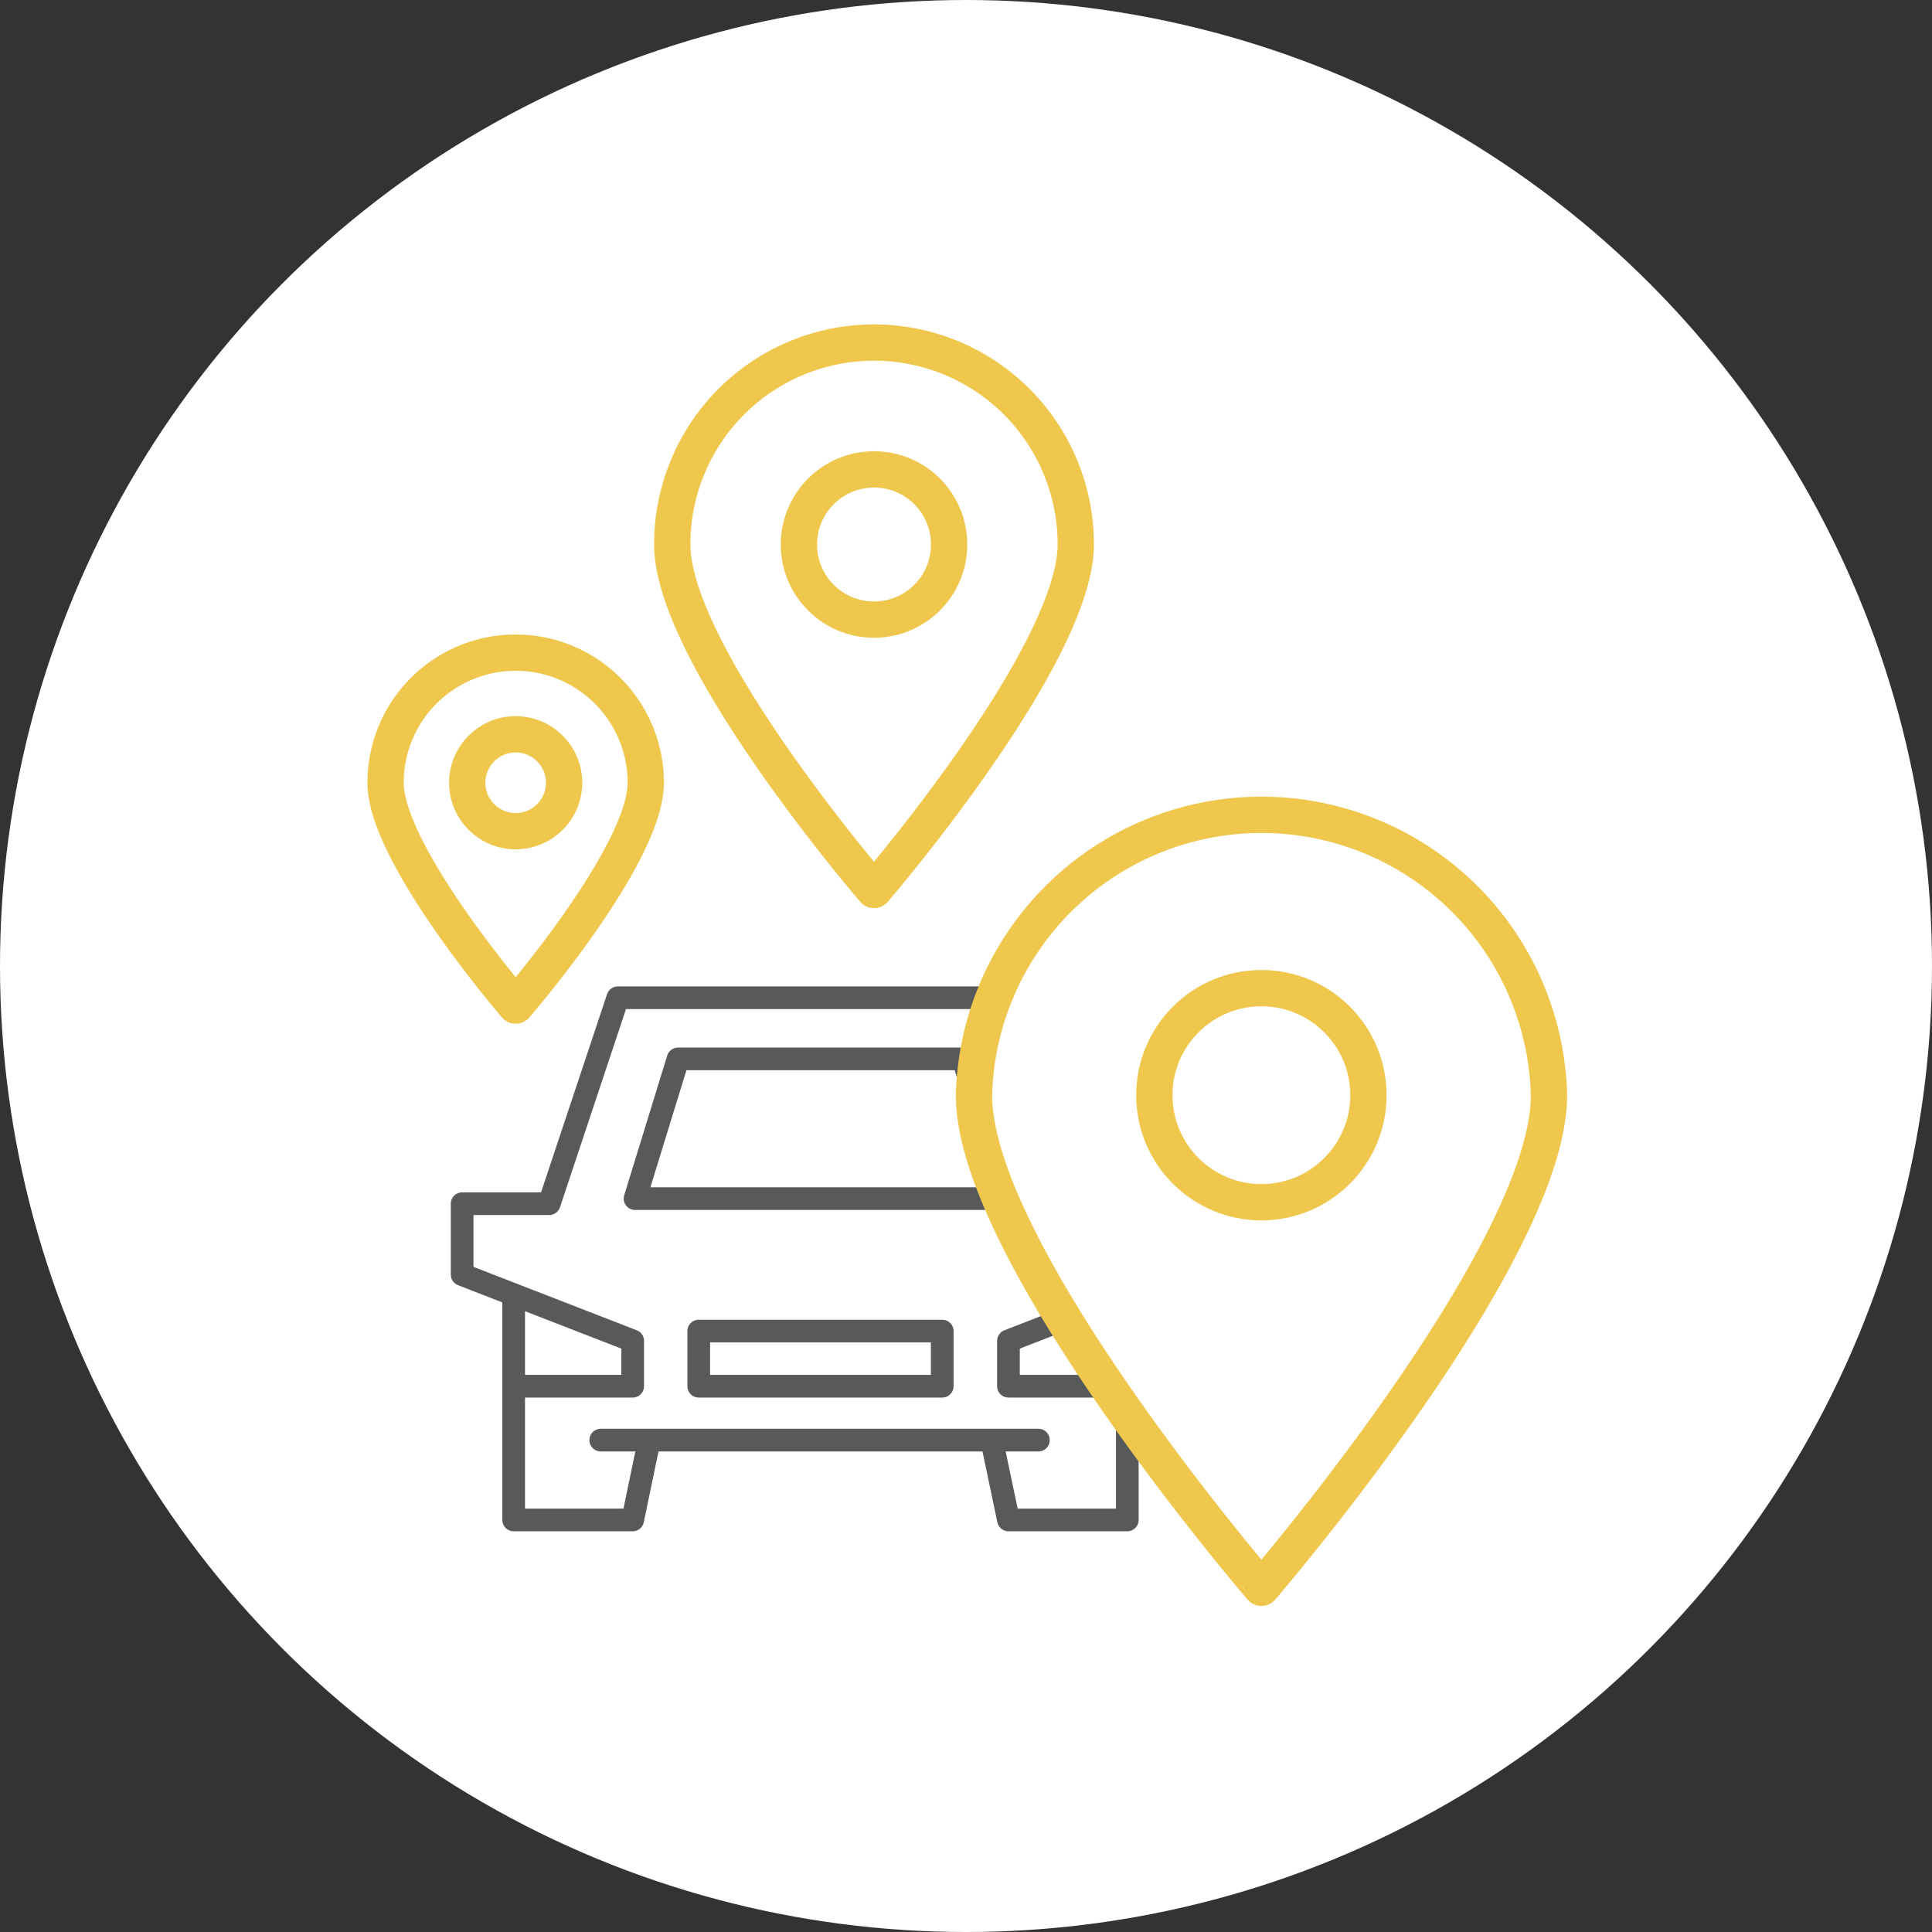 <svg xmlns="http://www.w3.org/2000/svg" viewBox="0 0 106.48 106.48"><rect x="0" y="0" width="106.48" height="106.48" fill="#333333" stroke="none"/><defs><style>.cls-1,.cls-2,.cls-3{fill:#fff;}.cls-2{stroke:#eec74c;stroke-width:2px;}.cls-2,.cls-3,.cls-4{stroke-linecap:round;stroke-linejoin:round;}.cls-3,.cls-4{stroke:#58595b;stroke-width:1.25px;}.cls-4{fill:none;}</style></defs><g id="Layer_2" data-name="Layer 2"><g id="Layer_1-2" data-name="Layer 1"><circle class="cls-1" cx="53.24" cy="53.24" r="53.24"/><path class="cls-2" d="M59.29,30c0,6.14-11.12,19.05-11.12,19.05S37.05,36.15,37.05,30a11.12,11.12,0,1,1,22.24,0Z"/><circle class="cls-2" cx="48.17" cy="30.01" r="4.14"/><polyline class="cls-3" points="35.74 79.58 34.87 83.77 28.31 83.77 28.31 76.4 34.87 76.4 34.87 73.9 25.47 70.25 25.47 66.34 30.27 66.34 34.05 54.99 56.39 54.99 60.17 66.34 64.97 66.34 64.97 70.25 55.58 73.9 55.58 76.4 62.13 76.4 62.13 83.77 55.58 83.77 54.7 79.58"/><line class="cls-4" x1="28.31" y1="76.4" x2="28.31" y2="71.36"/><line class="cls-4" x1="62.13" y1="76.4" x2="62.13" y2="71.36"/><polygon class="cls-4" points="53.08 58.36 55.44 66.06 35 66.06 37.37 58.36 53.08 58.36"/><rect class="cls-4" x="38.51" y="73.36" width="13.42" height="3.04"/><line class="cls-4" x1="33.11" y1="79.37" x2="57.23" y2="79.37"/><path class="cls-2" d="M35.59,43.14c0,4-7.17,12.28-7.17,12.28s-7.17-8.32-7.17-12.28a7.17,7.17,0,0,1,14.34,0Z"/><circle class="cls-2" cx="28.42" cy="43.14" r="2.67"/><path class="cls-2" d="M85.37,60.36c0,8.76-15.85,27.15-15.85,27.15S53.68,69.12,53.68,60.36a15.85,15.85,0,0,1,31.69,0Z"/><circle class="cls-2" cx="69.52" cy="60.36" r="5.9"/></g></g></svg>